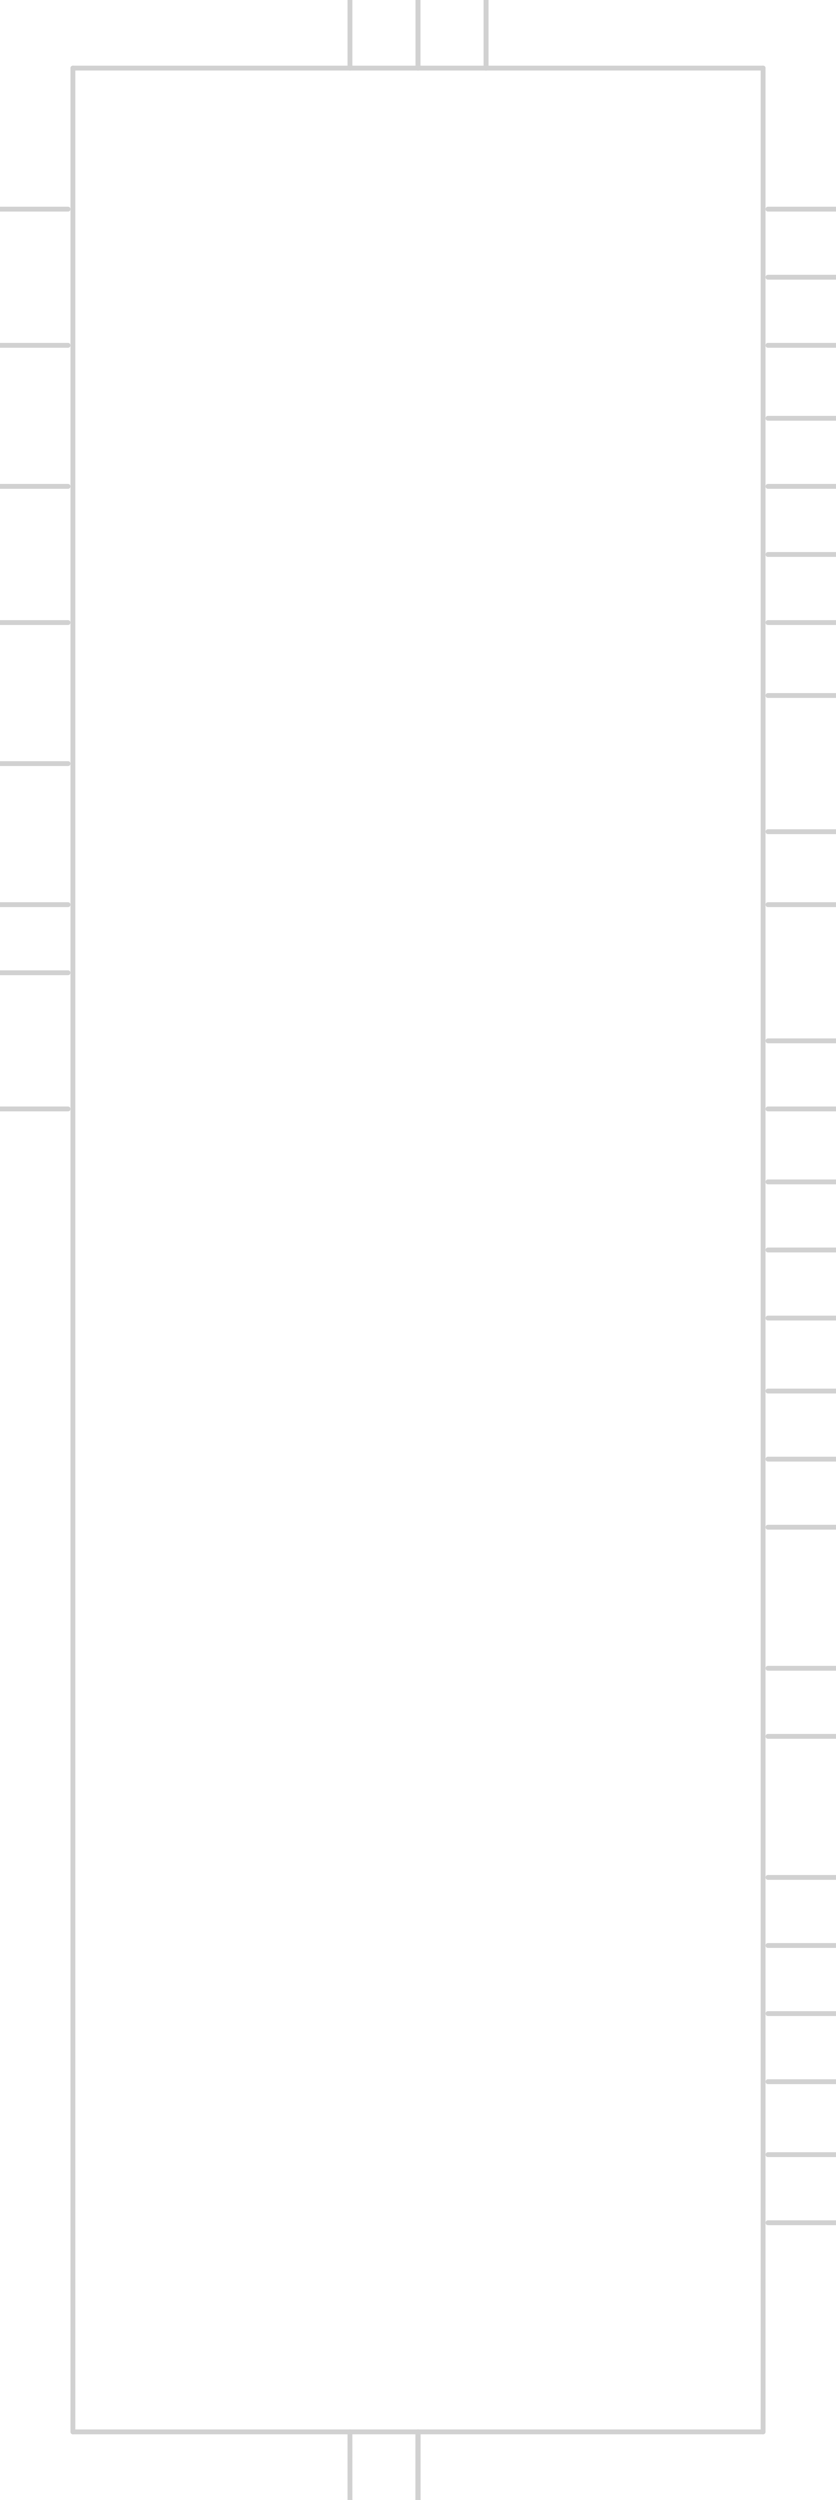 <?xml version="1.0" encoding="UTF-8"?><svg xmlns="http://www.w3.org/2000/svg" version="1.1" xmlns:xlink="http://www.w3.org/1999/xlink" width="172" height="514" viewBox="-86 -257 172 514"><path stroke="#D1D1D1" stroke-width="1" stroke-linecap="round" d="M-71,243 L71,243"/><path stroke="#D1D1D1" stroke-width="1" stroke-linecap="round" d="M71,243 L71,-243"/><path stroke="#D1D1D1" stroke-width="1" stroke-linecap="round" d="M71,-243 L-71,-243"/><path stroke="#D1D1D1" stroke-width="1" stroke-linecap="round" d="M-71,-243 L-71,243"/><path stroke="#D1D1D1" stroke-width="1" stroke-linecap="round" d="M86,100 L72,100"/><path stroke="#D1D1D1" stroke-width="1" stroke-linecap="round" d="M86,-186 L72,-186"/><path stroke="#D1D1D1" stroke-width="1" stroke-linecap="round" d="M86,-171 L72,-171"/><path stroke="#D1D1D1" stroke-width="1" stroke-linecap="round" d="M86,-114 L72,-114"/><path stroke="#D1D1D1" stroke-width="1" stroke-linecap="round" d="M-86,-214 L-72,-214"/><path stroke="#D1D1D1" stroke-width="1" stroke-linecap="round" d="M0,-257 L0,-243"/><path stroke="#D1D1D1" stroke-width="1" stroke-linecap="round" d="M0,257 L0,243"/><path stroke="#D1D1D1" stroke-width="1" stroke-linecap="round" d="M-86,-157 L-72,-157"/><path stroke="#D1D1D1" stroke-width="1" stroke-linecap="round" d="M-86,-186 L-72,-186"/><path stroke="#D1D1D1" stroke-width="1" stroke-linecap="round" d="M86,-43 L72,-43"/><path stroke="#D1D1D1" stroke-width="1" stroke-linecap="round" d="M86,-29 L72,-29"/><path stroke="#D1D1D1" stroke-width="1" stroke-linecap="round" d="M-14,-257 L-14,-243"/><path stroke="#D1D1D1" stroke-width="1" stroke-linecap="round" d="M86,-14 L72,-14"/><path stroke="#D1D1D1" stroke-width="1" stroke-linecap="round" d="M86,0 L72,0"/><path stroke="#D1D1D1" stroke-width="1" stroke-linecap="round" d="M86,29 L72,29"/><path stroke="#D1D1D1" stroke-width="1" stroke-linecap="round" d="M0,257 L0,243"/><path stroke="#D1D1D1" stroke-width="1" stroke-linecap="round" d="M14,-257 L14,-243"/><path stroke="#D1D1D1" stroke-width="1" stroke-linecap="round" d="M86,14 L72,14"/><path stroke="#D1D1D1" stroke-width="1" stroke-linecap="round" d="M86,43 L72,43"/><path stroke="#D1D1D1" stroke-width="1" stroke-linecap="round" d="M86,57 L72,57"/><path stroke="#D1D1D1" stroke-width="1" stroke-linecap="round" d="M86,-157 L72,-157"/><path stroke="#D1D1D1" stroke-width="1" stroke-linecap="round" d="M86,-143 L72,-143"/><path stroke="#D1D1D1" stroke-width="1" stroke-linecap="round" d="M-86,-57 L-72,-57"/><path stroke="#D1D1D1" stroke-width="1" stroke-linecap="round" d="M86,-129 L72,-129"/><path stroke="#D1D1D1" stroke-width="1" stroke-linecap="round" d="M86,-86 L72,-86"/><path stroke="#D1D1D1" stroke-width="1" stroke-linecap="round" d="M86,-71 L72,-71"/><path stroke="#D1D1D1" stroke-width="1" stroke-linecap="round" d="M86,86 L72,86"/><path stroke="#D1D1D1" stroke-width="1" stroke-linecap="round" d="M0,-257 L0,-243"/><path stroke="#D1D1D1" stroke-width="1" stroke-linecap="round" d="M0,257 L0,243"/><path stroke="#D1D1D1" stroke-width="1" stroke-linecap="round" d="M86,200 L72,200"/><path stroke="#D1D1D1" stroke-width="1" stroke-linecap="round" d="M86,186 L72,186"/><path stroke="#D1D1D1" stroke-width="1" stroke-linecap="round" d="M86,171 L72,171"/><path stroke="#D1D1D1" stroke-width="1" stroke-linecap="round" d="M86,157 L72,157"/><path stroke="#D1D1D1" stroke-width="1" stroke-linecap="round" d="M-86,-71 L-72,-71"/><path stroke="#D1D1D1" stroke-width="1" stroke-linecap="round" d="M86,143 L72,143"/><path stroke="#D1D1D1" stroke-width="1" stroke-linecap="round" d="M86,129 L72,129"/><path stroke="#D1D1D1" stroke-width="1" stroke-linecap="round" d="M-86,-129 L-72,-129"/><path stroke="#D1D1D1" stroke-width="1" stroke-linecap="round" d="M0,257 L0,243"/><path stroke="#D1D1D1" stroke-width="1" stroke-linecap="round" d="M14,-257 L14,-243"/><path stroke="#D1D1D1" stroke-width="1" stroke-linecap="round" d="M0,257 L0,243"/><path stroke="#D1D1D1" stroke-width="1" stroke-linecap="round" d="M-14,257 L-14,243"/><path stroke="#D1D1D1" stroke-width="1" stroke-linecap="round" d="M-86,-29 L-72,-29"/><path stroke="#D1D1D1" stroke-width="1" stroke-linecap="round" d="M-86,-100 L-72,-100"/><path stroke="#D1D1D1" stroke-width="1" stroke-linecap="round" d="M86,-214 L72,-214"/><path stroke="#D1D1D1" stroke-width="1" stroke-linecap="round" d="M86,-200 L72,-200"/></svg>